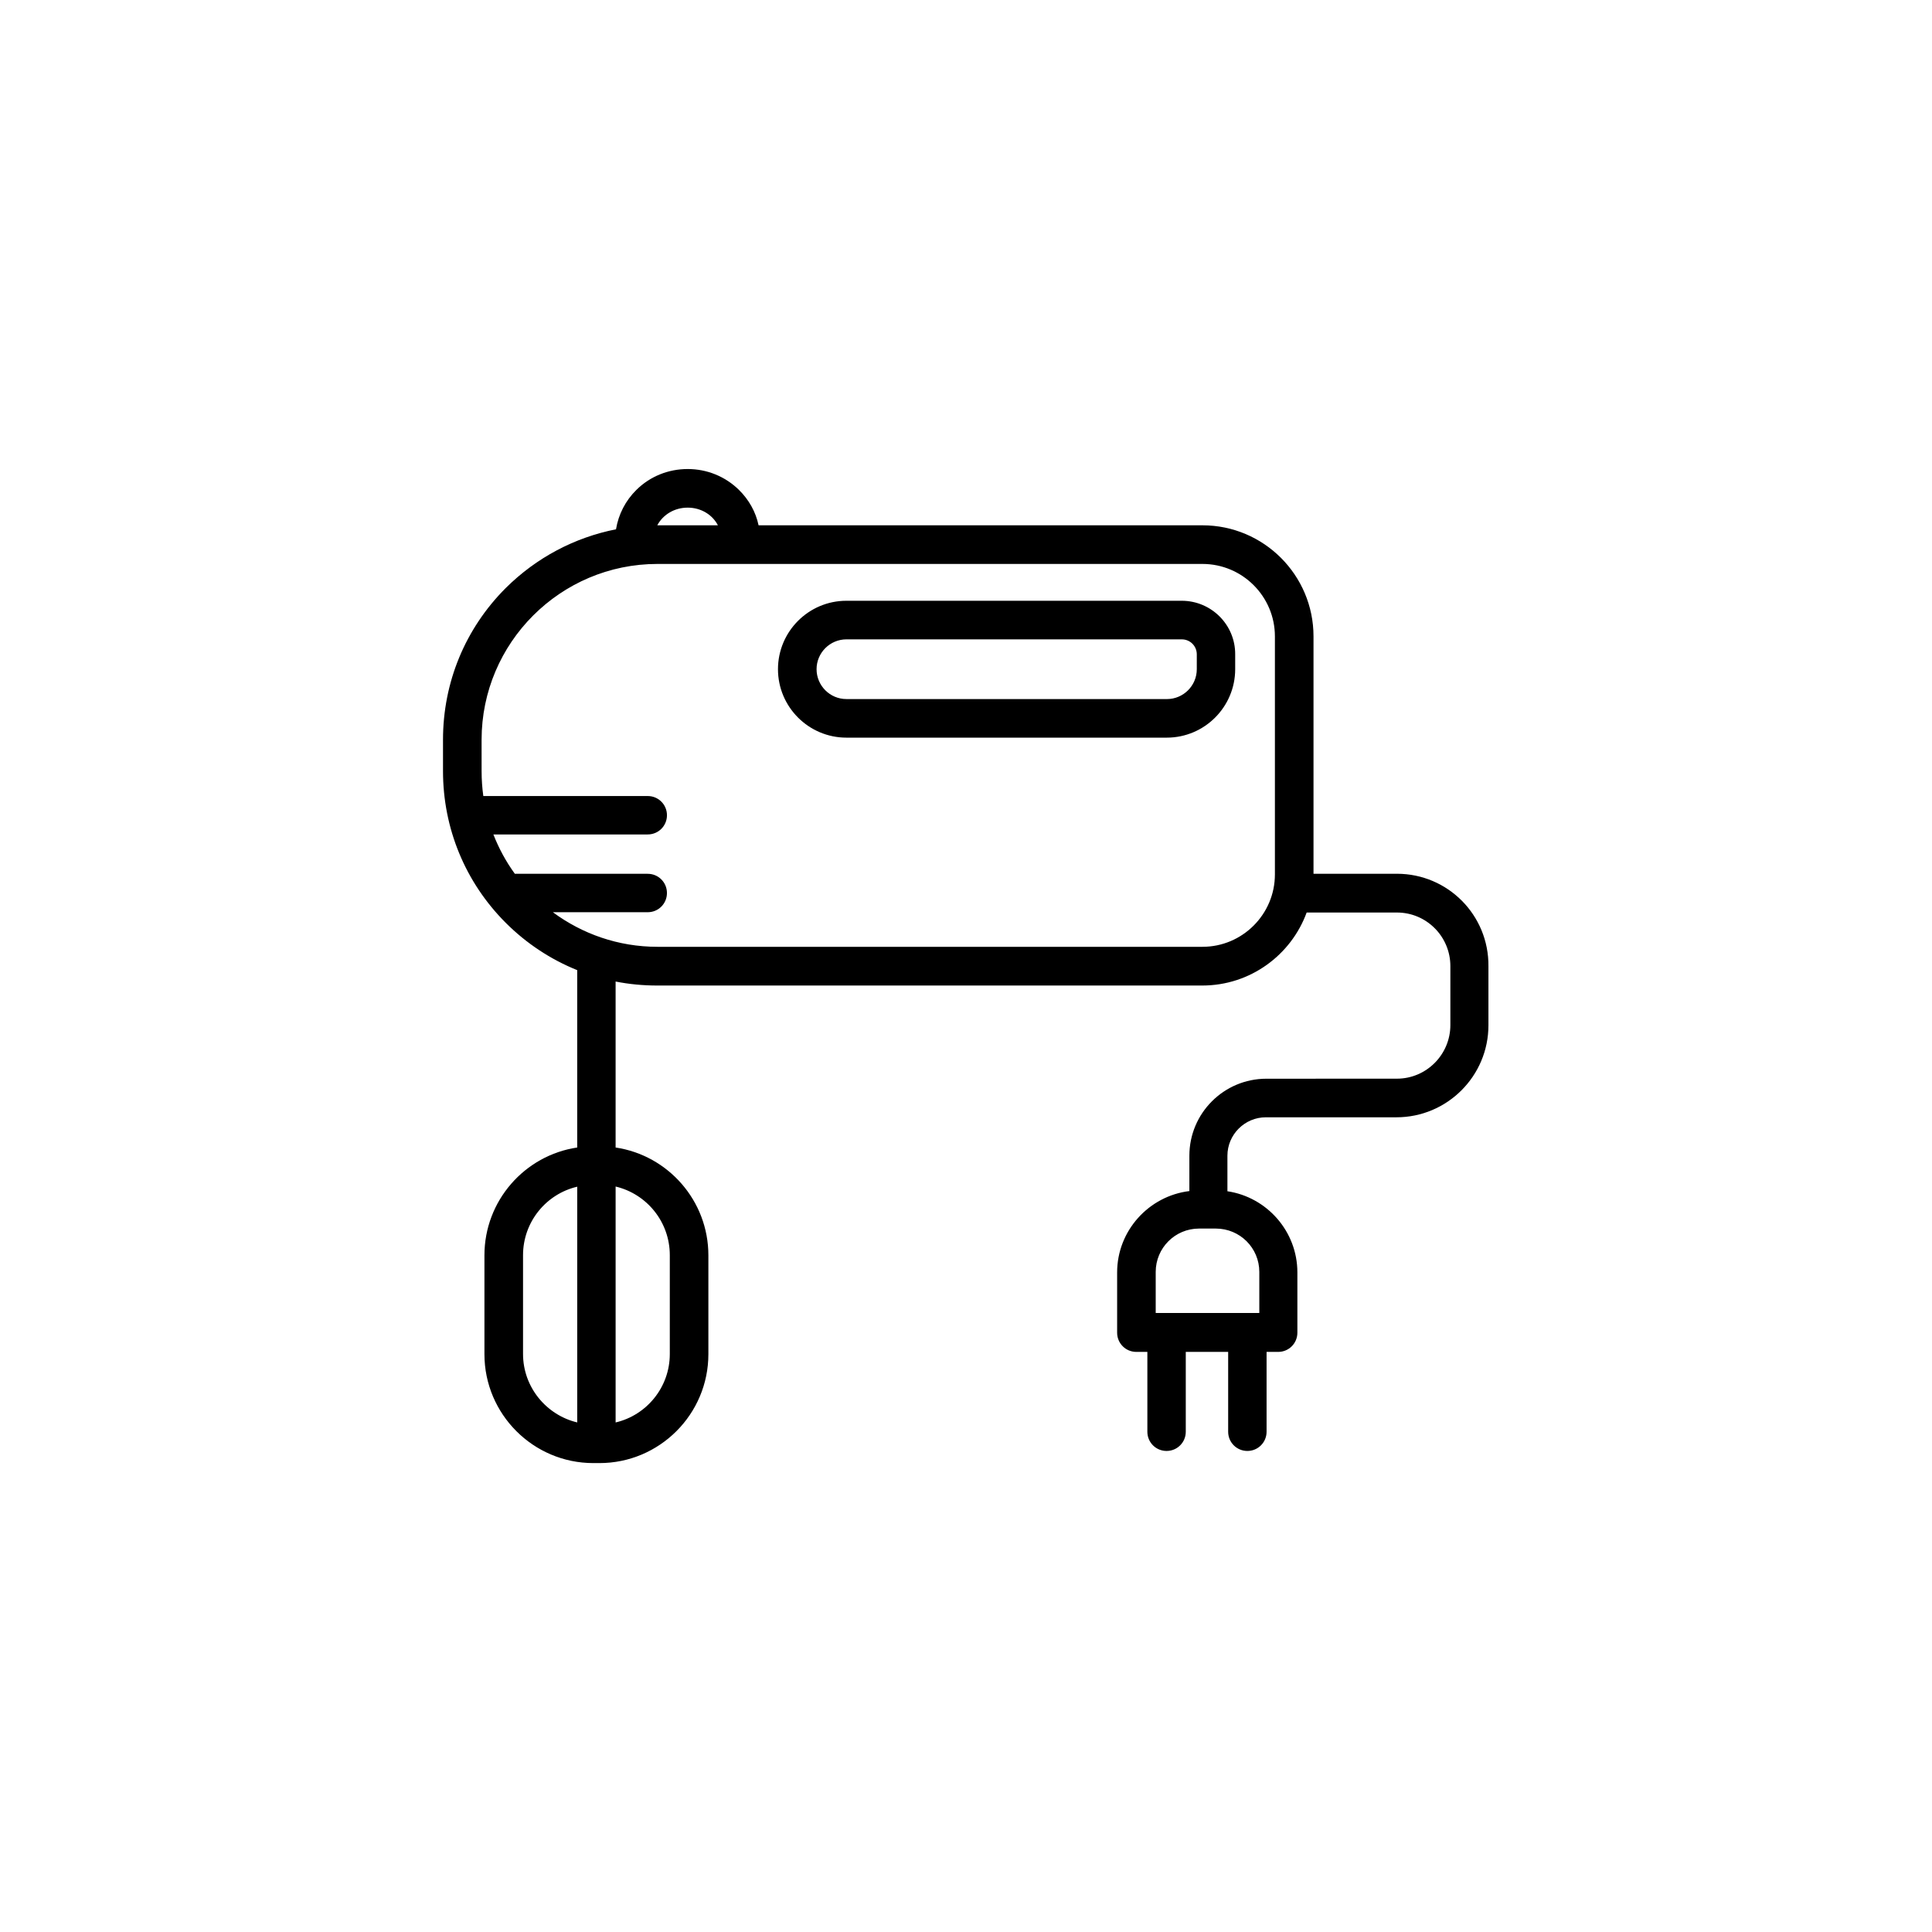 <?xml version="1.0" encoding="UTF-8"?>
<!-- Uploaded to: ICON Repo, www.iconrepo.com, Generator: ICON Repo Mixer Tools -->
<svg fill="#000000" width="800px" height="800px" version="1.1" viewBox="144 144 512 512" xmlns="http://www.w3.org/2000/svg">
 <g>
  <path d="m457.18 303.21h-88.871c-10.027 0-18.137 8.16-18.137 18.137 0 10.027 8.16 18.137 18.137 18.137h84.891c10.027 0 18.137-8.16 18.137-18.137v-3.93c0.051-7.856-6.348-14.207-14.156-14.207zm3.981 18.141c0 4.383-3.578 7.91-7.91 7.91l-84.941-0.004c-4.383 0-7.91-3.578-7.91-7.91 0-4.383 3.578-7.91 7.91-7.91h88.871c2.215 0 3.981 1.762 3.981 3.981z"/>
  <path d="m514.21 375.56h-22.117v-62.926c0-16.223-13.199-29.422-29.422-29.422h-117.64c-0.754-3.578-2.57-6.801-5.238-9.422-3.629-3.527-8.414-5.492-13.551-5.492-5.141 0-9.977 1.965-13.551 5.492-2.922 2.871-4.785 6.5-5.441 10.48-10.984 2.168-21.109 7.508-29.223 15.566-10.73 10.73-16.625 24.988-16.625 40.203v8.312c0 15.164 5.894 29.473 16.625 40.203 5.492 5.492 11.941 9.723 18.941 12.543v47.004c-13.906 2.066-24.586 14.105-24.586 28.566v26.199c0 15.922 12.949 28.867 28.867 28.867h1.613c15.922 0 28.867-12.949 28.867-28.867v-26.199c0-14.461-10.68-26.5-24.586-28.566v-43.984c3.578 0.707 7.305 1.059 11.035 1.059h144.44c12.695 0 23.527-8.062 27.66-19.348h23.93c7.809 0 14.156 6.348 14.156 14.207v15.617c0 7.809-6.348 14.207-14.156 14.207l-34.609 0.012c-11.234 0-20.402 9.117-20.402 20.402v9.371c-10.73 1.309-19.145 10.48-19.145 21.562v15.973c0 2.82 2.266 5.09 5.09 5.09h2.922v21.16c0 2.82 2.266 5.09 5.09 5.09 2.82 0 5.09-2.266 5.09-5.09v-21.16h11.234v21.16c0 2.82 2.266 5.09 5.09 5.09 2.82 0 5.09-2.266 5.09-5.09v-21.16h3.074c2.82 0 5.09-2.266 5.09-5.09v-15.973c0-10.883-8.062-19.949-18.539-21.512v-9.422c0-5.594 4.586-10.176 10.176-10.176h34.613c13.453 0 24.383-10.934 24.383-24.383v-15.617c0.141-13.605-10.793-24.539-24.246-24.539zm-217.24 145.4c-8.211-1.965-14.359-9.371-14.359-18.137v-26.199c0-8.816 6.144-16.223 14.359-18.137zm29.273-242.43c3.527 0 6.551 1.863 8.012 4.684h-16.07c1.508-2.82 4.531-4.684 8.059-4.684zm-4.738 198.1v26.199c0 8.816-6.144 16.223-14.359 18.137v-62.523c8.266 1.965 14.359 9.371 14.359 18.188zm160.36-100.91c0 10.578-8.613 19.195-19.195 19.195h-144.44c-10.379 0-19.949-3.426-27.711-9.168h25.141c2.82 0 5.09-2.266 5.09-5.09 0-2.82-2.266-5.09-5.09-5.09h-35.215c-2.316-3.176-4.231-6.699-5.691-10.43h40.91c2.82 0 5.09-2.266 5.09-5.09 0-2.82-2.266-5.09-5.09-5.09h-43.578c-0.301-2.168-0.453-4.383-0.453-6.602l-0.004-8.305c0-25.695 20.906-46.602 46.602-46.602h144.44c10.578 0 19.195 8.613 19.195 19.195zm-4.133 105.35v10.883h-27.457v-10.883c0-6.348 5.141-11.488 11.488-11.488h4.434c6.398 0 11.535 5.141 11.535 11.488z"/>
 </g>
</svg>